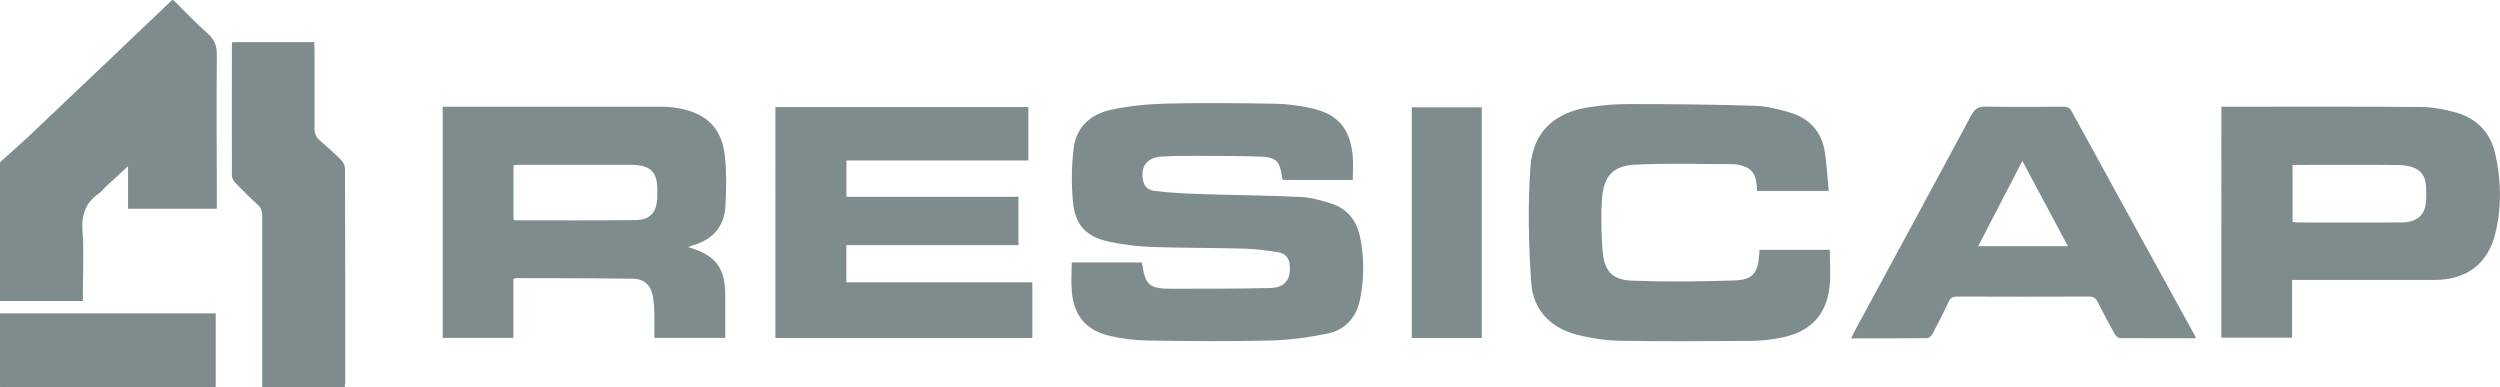 <?xml version="1.0" encoding="UTF-8"?><svg id="Company-Logos_VPM-Solutions" xmlns="http://www.w3.org/2000/svg" viewBox="0 0 207.54 32.16"><defs><style>.cls-1{fill:#7f8c8d;}</style></defs><path class="cls-1" d="M14.39,0c.93,.91,1.81,1.87,2.79,2.72,.58,.51,.83,1.02,.82,1.81-.04,4.03,0,8.05,0,12.08,0,.23,0,.45,0,.72h-7.37v-3.53c-.7,.64-1.3,1.19-1.9,1.74-.17,.16-.3,.36-.48,.49-1.14,.77-1.5,1.8-1.4,3.18,.13,1.68,.03,3.37,.03,5.06,0,.21,0,.42,0,.72H0C0,21.14,0,17.3,0,13.47c.78-.7,1.57-1.39,2.34-2.11,2.38-2.25,4.75-4.5,7.12-6.76,1.61-1.53,3.21-3.06,4.82-4.59,.04,0,.08,0,.12,0Z"/><path class="cls-1" d="M0,26.01H17.91v6.1c-.15,.02-.29,.05-.44,.05-5.69,0-11.38,0-17.08,0-.13,0-.26-.03-.4-.04,0-2.03,0-4.07,0-6.1Z"/><path class="cls-1" d="M112.31,14.94h-5.82c-.02-.09-.06-.18-.07-.27-.16-1.28-.48-1.62-1.79-1.67-1.65-.06-3.3-.05-4.94-.06-1.09,0-2.19-.01-3.28,.06-1.08,.08-1.61,.68-1.56,1.6,.04,.74,.29,1.16,1.02,1.25,1.23,.15,2.48,.22,3.72,.26,2.8,.09,5.59,.11,8.39,.24,.86,.04,1.74,.29,2.57,.56,1.28,.42,2.06,1.38,2.34,2.69,.37,1.71,.36,3.43,.04,5.14-.29,1.57-1.22,2.65-2.76,2.96-1.57,.32-3.18,.53-4.77,.57-3.35,.08-6.71,.05-10.07,0-1.05-.01-2.11-.14-3.13-.37-2.04-.45-3.08-1.7-3.23-3.78-.06-.76,0-1.53,0-2.33h5.83c.27,1.9,.59,2.19,2.52,2.18,2.7,0,5.41,0,8.11-.06,1.25-.03,1.75-.71,1.64-1.92-.05-.62-.42-.97-.97-1.05-.92-.15-1.86-.27-2.79-.3-2.59-.07-5.18-.05-7.76-.14-1.12-.04-2.26-.19-3.36-.41-1.99-.4-2.93-1.34-3.12-3.36-.14-1.46-.11-2.95,.06-4.41,.21-1.81,1.46-2.87,3.16-3.22,1.47-.31,2.99-.46,4.49-.5,3.03-.07,6.06-.04,9.09,.01,.97,.02,1.95,.15,2.9,.35,2.27,.48,3.31,1.68,3.53,3.99,.06,.62,0,1.26,0,1.95Z"/><path class="cls-1" d="M57.14,20.52c2.26,.65,3.06,1.71,3.07,3.95,0,1.18,0,2.37,0,3.58h-5.89c0-.67,.01-1.32,0-1.96-.01-.48-.03-.96-.11-1.43-.15-.95-.69-1.5-1.66-1.52-3.24-.05-6.48-.04-9.72-.05-.05,0-.11,.03-.21,.07v4.89h-5.87V8.86c.18,0,.35,0,.51,0,5.89,0,11.77,0,17.66,0,.51,0,1.04,.05,1.54,.15,2.24,.43,3.49,1.7,3.72,3.98,.14,1.36,.12,2.76,.04,4.13-.09,1.68-1.04,2.75-2.65,3.23-.1,.03-.21,.08-.44,.16Zm-14.51-2.29c.06,.03,.1,.06,.13,.06,3.33,0,6.67,.02,10-.02,1.22-.02,1.75-.63,1.8-1.85,.01-.31,.01-.61,0-.92-.05-1.18-.55-1.69-1.73-1.8-.21-.02-.42-.02-.63-.02-2.99,0-5.98,0-8.97,0-.2,0-.4,.02-.6,.03v4.52Z"/><path class="cls-1" d="M151.9,20.74c0,1.05,.09,2.07-.02,3.07-.28,2.43-1.65,3.8-4.2,4.26-.81,.15-1.64,.23-2.45,.23-3.57,.02-7.13,.05-10.7-.01-1.23-.02-2.49-.21-3.68-.52-2.15-.57-3.58-2.07-3.73-4.26-.22-3.2-.3-6.44-.07-9.64,.22-2.97,2.02-4.56,4.98-4.99,1.08-.16,2.17-.25,3.26-.24,3.45,0,6.9,.03,10.35,.14,1,.03,2.01,.28,2.98,.57,1.6,.48,2.61,1.59,2.87,3.26,.16,1.05,.21,2.12,.32,3.24h-5.94c-.01-.14-.03-.3-.04-.47-.05-.98-.51-1.5-1.48-1.69-.13-.03-.26-.06-.4-.06-2.74,0-5.48-.1-8.22,.04-1.88,.1-2.63,1-2.75,2.97-.08,1.39-.05,2.8,.06,4.19,.13,1.67,.8,2.41,2.46,2.47,2.83,.1,5.67,.08,8.51-.02,1.5-.05,1.94-.64,2.03-2.16,0-.11,.02-.23,.03-.38h5.83Z"/><path class="cls-1" d="M64.38,8.89h20.99v4.43h-15.1v3.02h14.28v4.01h-14.29v3.09h15.44v4.62h-21.33V8.89Z"/><path class="cls-1" d="M184.43,8.86h.6c5.29,0,10.58-.02,15.87,.02,1,0,2.03,.19,2.99,.46,1.72,.49,2.85,1.67,3.25,3.4,.51,2.19,.54,4.42,.02,6.61-.61,2.56-2.42,3.89-5.05,3.89-3.72,0-7.44,0-11.16,0-.21,0-.41,0-.67,0v4.79h-5.87V8.86Zm5.89,4.81v4.75c.13,.02,.23,.05,.32,.05,2.91,0,5.83,.01,8.74,0,.37,0,.78-.07,1.11-.23,.85-.42,.93-1.24,.93-2.07,0-.86,0-1.75-.91-2.19-.41-.2-.92-.28-1.39-.28-2.74-.03-5.48-.01-8.23-.01-.19,0-.37,0-.59,0Z"/><path class="cls-1" d="M182.3,28.08c-2.14,0-4.21,0-6.28-.01-.16,0-.37-.17-.45-.32-.5-.88-.97-1.78-1.43-2.69-.16-.31-.33-.44-.7-.44-3.66,.02-7.32,.01-10.98,0-.36,0-.54,.11-.69,.43-.42,.9-.87,1.79-1.34,2.67-.08,.15-.29,.34-.43,.35-2.09,.02-4.17,.02-6.33,.02,.12-.24,.21-.43,.3-.61,3.24-5.98,6.48-11.95,9.69-17.93,.28-.52,.59-.71,1.18-.7,2.15,.04,4.29,.02,6.44,.01,.31,0,.51,.04,.69,.36,3.39,6.2,6.8,12.38,10.2,18.57,.04,.06,.06,.14,.13,.29Zm-14.41-14.72c-1.26,2.43-2.46,4.73-3.67,7.08h7.45c-1.27-2.37-2.5-4.68-3.78-7.08Z"/><path class="cls-1" d="M19.28,3.5h6.8c0,.22,.03,.42,.03,.63,0,2.19,.01,4.37,0,6.56,0,.4,.13,.69,.42,.95,.61,.53,1.21,1.06,1.78,1.63,.18,.18,.33,.48,.33,.73,.02,5.89,.02,11.78,.02,17.66,0,.15-.02,.3-.04,.47h-6.85v-.71c0-4.51,0-9.01,0-13.52,0-.37-.09-.64-.37-.9-.65-.59-1.28-1.22-1.89-1.85-.14-.15-.26-.39-.26-.59-.01-3.61,0-7.21,0-10.82,0-.06,.01-.11,.03-.24Z"/><path class="cls-1" d="M123.01,28.06h-5.81V8.91h5.81V28.06Z"/></svg>